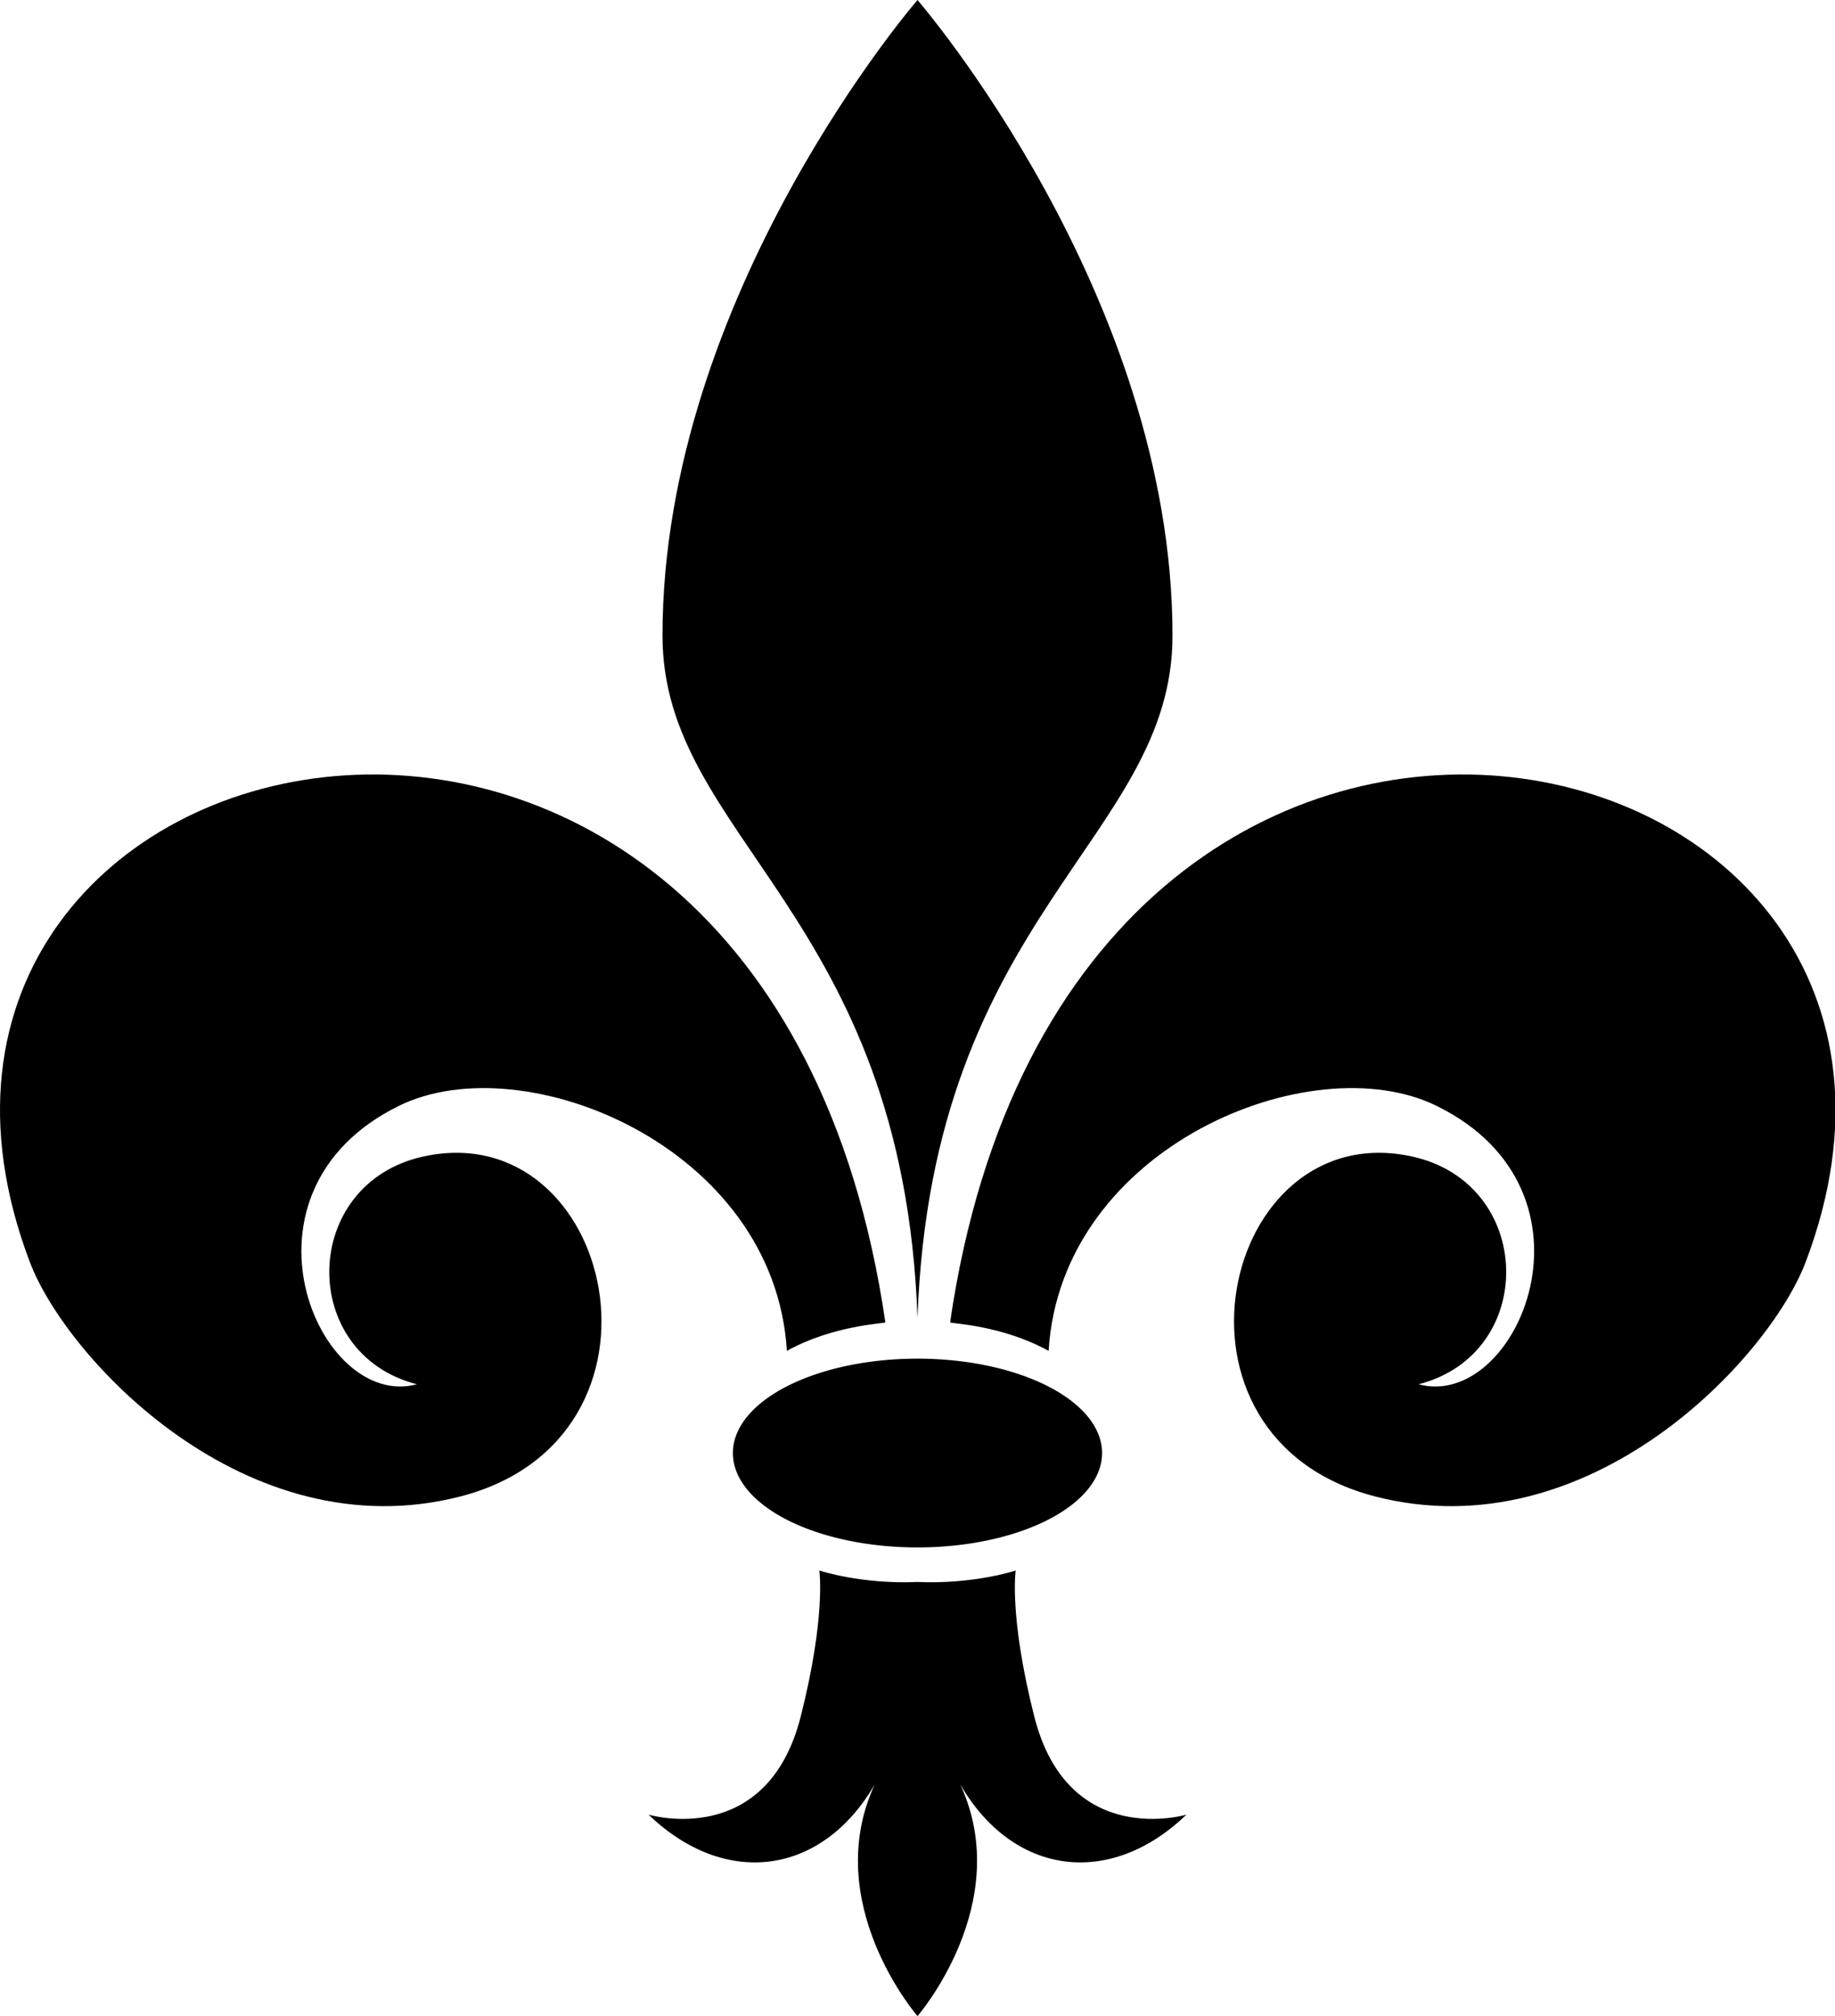 <svg xmlns="http://www.w3.org/2000/svg" viewBox="0 0 325.4 357.44" version="1.0"><path d="M162.7 0c0 .01-45.22 52.17-45.22 112.69 0 36.02 42.7 49.24 45.22 121 2.52-71.76 45.22-84.98 45.22-121C207.92 52.17 162.7.01 162.7 0z" fill-rule="evenodd"/><path d="M157 234.45c-21.4-146.68-188.58-108-151.71-10.7 6.5 17.17 38.4 51.29 76.3 41.57 40.42-10.37 27.31-67.58-6.43-60.3-21.83 4.7-22.46 34.97-1.23 40.4-17.53 4.74-34.14-34.18-3.17-49.37 22.14-10.87 66.57 7.21 68.78 43.45 8.21-4.57 17.36-4.85 17.46-5.05zM145.29 278.44s1.2 8.09-3.28 25.82c-6 23.76-27 17.46-27 17.46 13.5 13 30.66 10.89 40.1-5.34-9.74 21.07 7.59 41.06 7.59 41.06s17.33-19.99 7.59-41.06c9.44 16.23 26.6 18.34 40.1 5.34 0 0-21 6.3-27-17.46-4.48-17.73-3.28-25.82-3.28-25.82s-7.36 2.46-17.41 2.03c-10.05.43-17.41-2.03-17.41-2.03z" fill-rule="evenodd"/><path d="M195.431 257.612a32.735 16.735 0 11-65.47 0 32.735 16.735 0 1165.47 0z"/><path d="M168.48 234.45c21.41-146.68 188.58-108 151.72-10.7-6.51 17.17-38.41 51.29-76.3 41.57-40.42-10.37-27.31-67.58 6.42-60.3 21.84 4.7 22.46 34.97 1.24 40.4 17.53 4.74 34.14-34.18 3.17-49.37-22.14-10.87-66.58 7.21-68.78 43.45-8.22-4.57-17.37-4.85-17.47-5.05z" fill-rule="evenodd"/></svg>